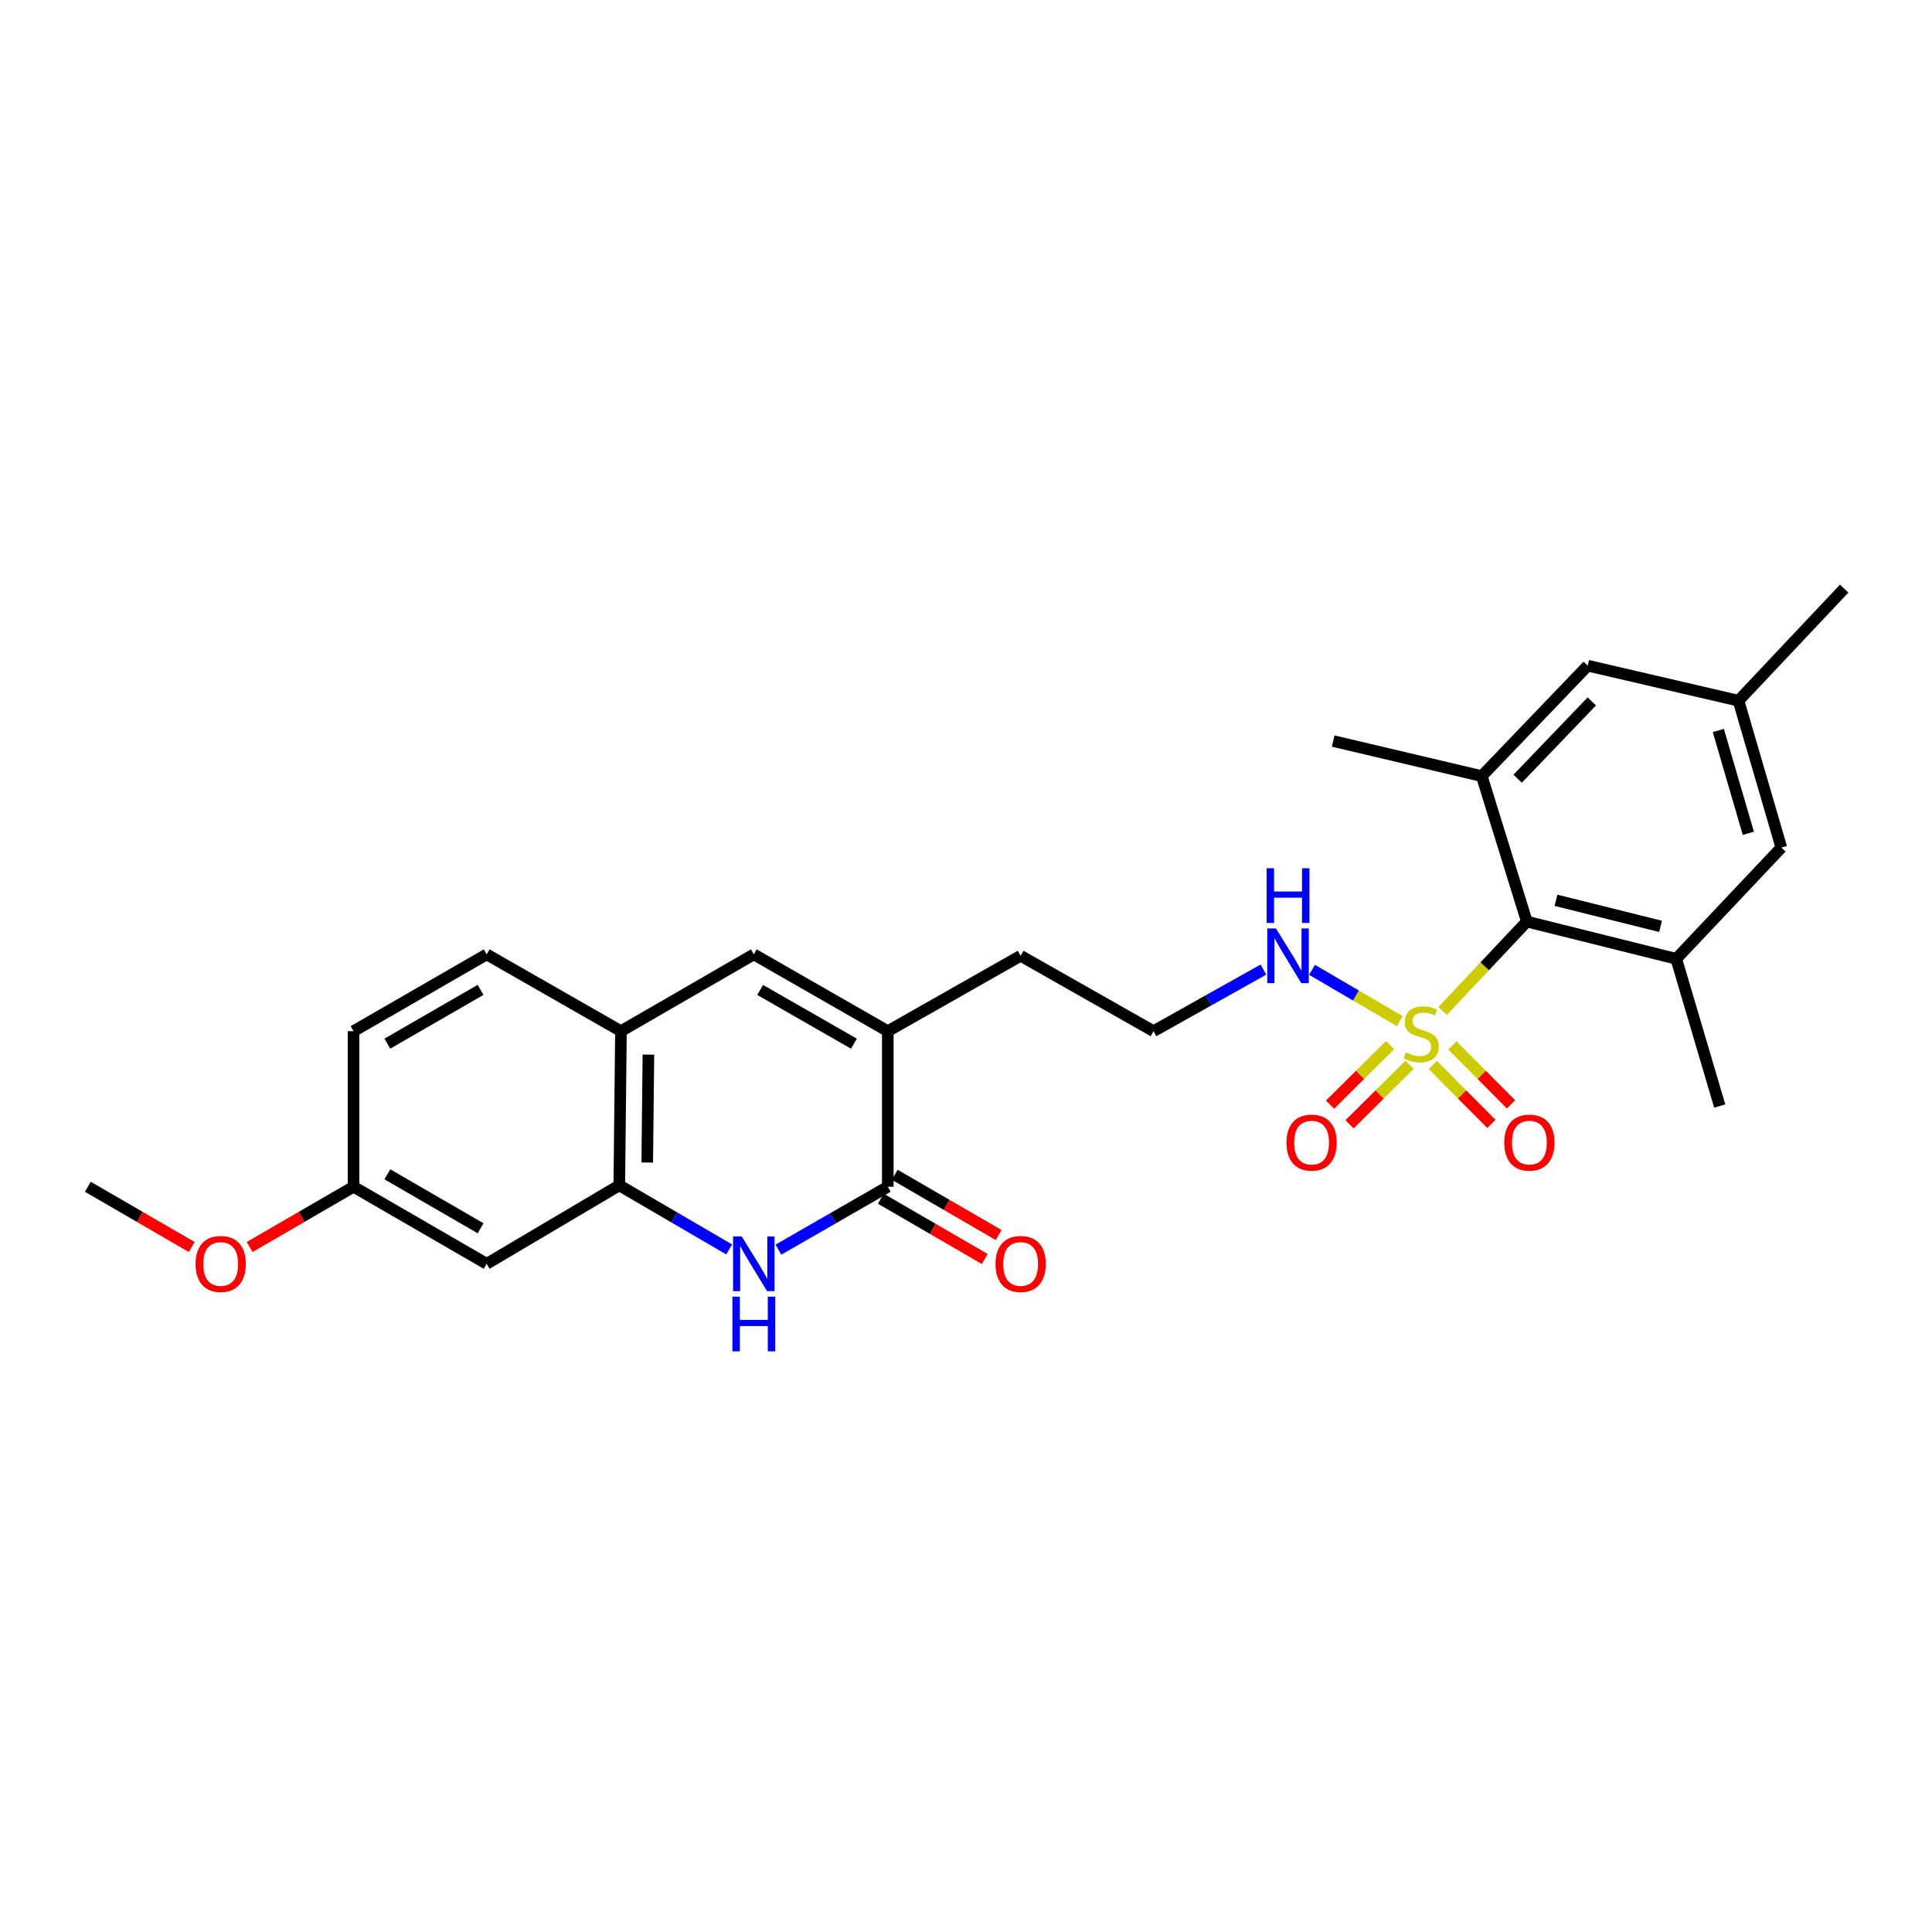 <?xml version='1.0' encoding='iso-8859-1'?>
<svg version='1.1' baseProfile='full'
              xmlns='http://www.w3.org/2000/svg'
                      xmlns:rdkit='http://www.rdkit.org/xml'
                      xmlns:xlink='http://www.w3.org/1999/xlink'
                  xml:space='preserve'
width='1000px' height='1000px' viewBox='0 0 1000 1000'>
<!-- END OF HEADER -->
<rect style='opacity:1.0;fill:#FFFFFF;stroke:none' width='1000' height='1000' x='0' y='0'> </rect>
<path class='bond-2' d='M 746.686,523.29 L 768.491,500.148' style='fill:none;fill-rule:evenodd;stroke:#CCCC00;stroke-width:6px;stroke-linecap:butt;stroke-linejoin:miter;stroke-opacity:1' />
<path class='bond-2' d='M 768.491,500.148 L 790.296,477.006' style='fill:none;fill-rule:evenodd;stroke:#000000;stroke-width:6px;stroke-linecap:butt;stroke-linejoin:miter;stroke-opacity:1' />
<path class='bond-10' d='M 719.485,540.945 L 703.959,556.349' style='fill:none;fill-rule:evenodd;stroke:#CCCC00;stroke-width:6px;stroke-linecap:butt;stroke-linejoin:miter;stroke-opacity:1' />
<path class='bond-10' d='M 703.959,556.349 L 688.433,571.753' style='fill:none;fill-rule:evenodd;stroke:#FF0000;stroke-width:6px;stroke-linecap:butt;stroke-linejoin:miter;stroke-opacity:1' />
<path class='bond-10' d='M 729.584,551.123 L 714.058,566.527' style='fill:none;fill-rule:evenodd;stroke:#CCCC00;stroke-width:6px;stroke-linecap:butt;stroke-linejoin:miter;stroke-opacity:1' />
<path class='bond-10' d='M 714.058,566.527 L 698.531,581.931' style='fill:none;fill-rule:evenodd;stroke:#FF0000;stroke-width:6px;stroke-linecap:butt;stroke-linejoin:miter;stroke-opacity:1' />
<path class='bond-11' d='M 741.595,551.223 L 756.761,566.471' style='fill:none;fill-rule:evenodd;stroke:#CCCC00;stroke-width:6px;stroke-linecap:butt;stroke-linejoin:miter;stroke-opacity:1' />
<path class='bond-11' d='M 756.761,566.471 L 771.927,581.719' style='fill:none;fill-rule:evenodd;stroke:#FF0000;stroke-width:6px;stroke-linecap:butt;stroke-linejoin:miter;stroke-opacity:1' />
<path class='bond-11' d='M 751.76,541.112 L 766.927,556.36' style='fill:none;fill-rule:evenodd;stroke:#CCCC00;stroke-width:6px;stroke-linecap:butt;stroke-linejoin:miter;stroke-opacity:1' />
<path class='bond-11' d='M 766.927,556.36 L 782.093,571.608' style='fill:none;fill-rule:evenodd;stroke:#FF0000;stroke-width:6px;stroke-linecap:butt;stroke-linejoin:miter;stroke-opacity:1' />
<path class='bond-12' d='M 724.536,528.562 L 701.819,515.27' style='fill:none;fill-rule:evenodd;stroke:#CCCC00;stroke-width:6px;stroke-linecap:butt;stroke-linejoin:miter;stroke-opacity:1' />
<path class='bond-12' d='M 701.819,515.27 L 679.102,501.978' style='fill:none;fill-rule:evenodd;stroke:#0000FF;stroke-width:6px;stroke-linecap:butt;stroke-linejoin:miter;stroke-opacity:1' />
<path class='bond-0' d='M 402.911,646.817 L 431.215,630.538' style='fill:none;fill-rule:evenodd;stroke:#0000FF;stroke-width:6px;stroke-linecap:butt;stroke-linejoin:miter;stroke-opacity:1' />
<path class='bond-0' d='M 431.215,630.538 L 459.519,614.26' style='fill:none;fill-rule:evenodd;stroke:#000000;stroke-width:6px;stroke-linecap:butt;stroke-linejoin:miter;stroke-opacity:1' />
<path class='bond-28' d='M 377.416,646.705 L 348.98,630.12' style='fill:none;fill-rule:evenodd;stroke:#0000FF;stroke-width:6px;stroke-linecap:butt;stroke-linejoin:miter;stroke-opacity:1' />
<path class='bond-28' d='M 348.98,630.12 L 320.544,613.535' style='fill:none;fill-rule:evenodd;stroke:#000000;stroke-width:6px;stroke-linecap:butt;stroke-linejoin:miter;stroke-opacity:1' />
<path class='bond-1' d='M 459.519,614.26 L 459.519,533.737' style='fill:none;fill-rule:evenodd;stroke:#000000;stroke-width:6px;stroke-linecap:butt;stroke-linejoin:miter;stroke-opacity:1' />
<path class='bond-15' d='M 455.922,620.461 L 482.808,636.057' style='fill:none;fill-rule:evenodd;stroke:#000000;stroke-width:6px;stroke-linecap:butt;stroke-linejoin:miter;stroke-opacity:1' />
<path class='bond-15' d='M 482.808,636.057 L 509.693,651.652' style='fill:none;fill-rule:evenodd;stroke:#FF0000;stroke-width:6px;stroke-linecap:butt;stroke-linejoin:miter;stroke-opacity:1' />
<path class='bond-15' d='M 463.116,608.059 L 490.002,623.654' style='fill:none;fill-rule:evenodd;stroke:#000000;stroke-width:6px;stroke-linecap:butt;stroke-linejoin:miter;stroke-opacity:1' />
<path class='bond-15' d='M 490.002,623.654 L 516.887,639.249' style='fill:none;fill-rule:evenodd;stroke:#FF0000;stroke-width:6px;stroke-linecap:butt;stroke-linejoin:miter;stroke-opacity:1' />
<path class='bond-6' d='M 790.296,477.006 L 867.626,496.291' style='fill:none;fill-rule:evenodd;stroke:#000000;stroke-width:6px;stroke-linecap:butt;stroke-linejoin:miter;stroke-opacity:1' />
<path class='bond-6' d='M 805.365,465.987 L 859.495,479.486' style='fill:none;fill-rule:evenodd;stroke:#000000;stroke-width:6px;stroke-linecap:butt;stroke-linejoin:miter;stroke-opacity:1' />
<path class='bond-7' d='M 790.296,477.006 L 766.957,401.716' style='fill:none;fill-rule:evenodd;stroke:#000000;stroke-width:6px;stroke-linecap:butt;stroke-linejoin:miter;stroke-opacity:1' />
<path class='bond-3' d='M 459.519,533.737 L 528.278,494.713' style='fill:none;fill-rule:evenodd;stroke:#000000;stroke-width:6px;stroke-linecap:butt;stroke-linejoin:miter;stroke-opacity:1' />
<path class='bond-5' d='M 459.519,533.737 L 390.171,493.981' style='fill:none;fill-rule:evenodd;stroke:#000000;stroke-width:6px;stroke-linecap:butt;stroke-linejoin:miter;stroke-opacity:1' />
<path class='bond-5' d='M 441.986,540.212 L 393.442,512.383' style='fill:none;fill-rule:evenodd;stroke:#000000;stroke-width:6px;stroke-linecap:butt;stroke-linejoin:miter;stroke-opacity:1' />
<path class='bond-4' d='M 320.544,613.535 L 321.405,533.737' style='fill:none;fill-rule:evenodd;stroke:#000000;stroke-width:6px;stroke-linecap:butt;stroke-linejoin:miter;stroke-opacity:1' />
<path class='bond-4' d='M 335.011,601.72 L 335.613,545.861' style='fill:none;fill-rule:evenodd;stroke:#000000;stroke-width:6px;stroke-linecap:butt;stroke-linejoin:miter;stroke-opacity:1' />
<path class='bond-9' d='M 320.544,613.535 L 251.905,654.144' style='fill:none;fill-rule:evenodd;stroke:#000000;stroke-width:6px;stroke-linecap:butt;stroke-linejoin:miter;stroke-opacity:1' />
<path class='bond-8' d='M 390.171,493.981 L 321.405,533.737' style='fill:none;fill-rule:evenodd;stroke:#000000;stroke-width:6px;stroke-linecap:butt;stroke-linejoin:miter;stroke-opacity:1' />
<path class='bond-14' d='M 867.626,496.291 L 922.03,438.708' style='fill:none;fill-rule:evenodd;stroke:#000000;stroke-width:6px;stroke-linecap:butt;stroke-linejoin:miter;stroke-opacity:1' />
<path class='bond-23' d='M 867.626,496.291 L 890.128,572.473' style='fill:none;fill-rule:evenodd;stroke:#000000;stroke-width:6px;stroke-linecap:butt;stroke-linejoin:miter;stroke-opacity:1' />
<path class='bond-13' d='M 766.957,401.716 L 821.8,344.547' style='fill:none;fill-rule:evenodd;stroke:#000000;stroke-width:6px;stroke-linecap:butt;stroke-linejoin:miter;stroke-opacity:1' />
<path class='bond-13' d='M 785.53,403.066 L 823.92,363.048' style='fill:none;fill-rule:evenodd;stroke:#000000;stroke-width:6px;stroke-linecap:butt;stroke-linejoin:miter;stroke-opacity:1' />
<path class='bond-22' d='M 766.957,401.716 L 690.058,383.57' style='fill:none;fill-rule:evenodd;stroke:#000000;stroke-width:6px;stroke-linecap:butt;stroke-linejoin:miter;stroke-opacity:1' />
<path class='bond-17' d='M 321.405,533.737 L 251.905,493.981' style='fill:none;fill-rule:evenodd;stroke:#000000;stroke-width:6px;stroke-linecap:butt;stroke-linejoin:miter;stroke-opacity:1' />
<path class='bond-29' d='M 251.905,654.144 L 182.988,614.26' style='fill:none;fill-rule:evenodd;stroke:#000000;stroke-width:6px;stroke-linecap:butt;stroke-linejoin:miter;stroke-opacity:1' />
<path class='bond-29' d='M 248.749,635.751 L 200.507,607.833' style='fill:none;fill-rule:evenodd;stroke:#000000;stroke-width:6px;stroke-linecap:butt;stroke-linejoin:miter;stroke-opacity:1' />
<path class='bond-21' d='M 653.951,501.851 L 625.506,517.794' style='fill:none;fill-rule:evenodd;stroke:#0000FF;stroke-width:6px;stroke-linecap:butt;stroke-linejoin:miter;stroke-opacity:1' />
<path class='bond-21' d='M 625.506,517.794 L 597.06,533.737' style='fill:none;fill-rule:evenodd;stroke:#000000;stroke-width:6px;stroke-linecap:butt;stroke-linejoin:miter;stroke-opacity:1' />
<path class='bond-16' d='M 821.8,344.547 L 899.838,362.685' style='fill:none;fill-rule:evenodd;stroke:#000000;stroke-width:6px;stroke-linecap:butt;stroke-linejoin:miter;stroke-opacity:1' />
<path class='bond-27' d='M 922.03,438.708 L 899.838,362.685' style='fill:none;fill-rule:evenodd;stroke:#000000;stroke-width:6px;stroke-linecap:butt;stroke-linejoin:miter;stroke-opacity:1' />
<path class='bond-27' d='M 904.938,431.322 L 889.403,378.106' style='fill:none;fill-rule:evenodd;stroke:#000000;stroke-width:6px;stroke-linecap:butt;stroke-linejoin:miter;stroke-opacity:1' />
<path class='bond-25' d='M 899.838,362.685 L 954.545,304.664' style='fill:none;fill-rule:evenodd;stroke:#000000;stroke-width:6px;stroke-linecap:butt;stroke-linejoin:miter;stroke-opacity:1' />
<path class='bond-19' d='M 251.905,493.981 L 182.988,533.737' style='fill:none;fill-rule:evenodd;stroke:#000000;stroke-width:6px;stroke-linecap:butt;stroke-linejoin:miter;stroke-opacity:1' />
<path class='bond-19' d='M 248.732,512.364 L 200.49,540.193' style='fill:none;fill-rule:evenodd;stroke:#000000;stroke-width:6px;stroke-linecap:butt;stroke-linejoin:miter;stroke-opacity:1' />
<path class='bond-18' d='M 182.988,614.26 L 182.988,533.737' style='fill:none;fill-rule:evenodd;stroke:#000000;stroke-width:6px;stroke-linecap:butt;stroke-linejoin:miter;stroke-opacity:1' />
<path class='bond-24' d='M 182.988,614.26 L 156.098,629.856' style='fill:none;fill-rule:evenodd;stroke:#000000;stroke-width:6px;stroke-linecap:butt;stroke-linejoin:miter;stroke-opacity:1' />
<path class='bond-24' d='M 156.098,629.856 L 129.208,645.451' style='fill:none;fill-rule:evenodd;stroke:#FF0000;stroke-width:6px;stroke-linecap:butt;stroke-linejoin:miter;stroke-opacity:1' />
<path class='bond-20' d='M 528.278,494.713 L 597.06,533.737' style='fill:none;fill-rule:evenodd;stroke:#000000;stroke-width:6px;stroke-linecap:butt;stroke-linejoin:miter;stroke-opacity:1' />
<path class='bond-26' d='M 99.234,645.451 L 72.344,629.856' style='fill:none;fill-rule:evenodd;stroke:#FF0000;stroke-width:6px;stroke-linecap:butt;stroke-linejoin:miter;stroke-opacity:1' />
<path class='bond-26' d='M 72.344,629.856 L 45.455,614.26' style='fill:none;fill-rule:evenodd;stroke:#000000;stroke-width:6px;stroke-linecap:butt;stroke-linejoin:miter;stroke-opacity:1' />
<path  class='atom-0' d='M 727.613 544.763
Q 727.933 544.883, 729.253 545.443
Q 730.573 546.003, 732.013 546.363
Q 733.493 546.683, 734.933 546.683
Q 737.613 546.683, 739.173 545.403
Q 740.733 544.083, 740.733 541.803
Q 740.733 540.243, 739.933 539.283
Q 739.173 538.323, 737.973 537.803
Q 736.773 537.283, 734.773 536.683
Q 732.253 535.923, 730.733 535.203
Q 729.253 534.483, 728.173 532.963
Q 727.133 531.443, 727.133 528.883
Q 727.133 525.323, 729.533 523.123
Q 731.973 520.923, 736.773 520.923
Q 740.053 520.923, 743.773 522.483
L 742.853 525.563
Q 739.453 524.163, 736.893 524.163
Q 734.133 524.163, 732.613 525.323
Q 731.093 526.443, 731.133 528.403
Q 731.133 529.923, 731.893 530.843
Q 732.693 531.763, 733.813 532.283
Q 734.973 532.803, 736.893 533.403
Q 739.453 534.203, 740.973 535.003
Q 742.493 535.803, 743.573 537.443
Q 744.693 539.043, 744.693 541.803
Q 744.693 545.723, 742.053 547.843
Q 739.453 549.923, 735.093 549.923
Q 732.573 549.923, 730.653 549.363
Q 728.773 548.843, 726.533 547.923
L 727.613 544.763
' fill='#CCCC00'/>
<path  class='atom-1' d='M 383.911 639.984
L 393.191 654.984
Q 394.111 656.464, 395.591 659.144
Q 397.071 661.824, 397.151 661.984
L 397.151 639.984
L 400.911 639.984
L 400.911 668.304
L 397.031 668.304
L 387.071 651.904
Q 385.911 649.984, 384.671 647.784
Q 383.471 645.584, 383.111 644.904
L 383.111 668.304
L 379.431 668.304
L 379.431 639.984
L 383.911 639.984
' fill='#0000FF'/>
<path  class='atom-1' d='M 379.091 671.136
L 382.931 671.136
L 382.931 683.176
L 397.411 683.176
L 397.411 671.136
L 401.251 671.136
L 401.251 699.456
L 397.411 699.456
L 397.411 686.376
L 382.931 686.376
L 382.931 699.456
L 379.091 699.456
L 379.091 671.136
' fill='#0000FF'/>
<path  class='atom-11' d='M 665.874 591.415
Q 665.874 584.615, 669.234 580.815
Q 672.594 577.015, 678.874 577.015
Q 685.154 577.015, 688.514 580.815
Q 691.874 584.615, 691.874 591.415
Q 691.874 598.295, 688.474 602.215
Q 685.074 606.095, 678.874 606.095
Q 672.634 606.095, 669.234 602.215
Q 665.874 598.335, 665.874 591.415
M 678.874 602.895
Q 683.194 602.895, 685.514 600.015
Q 687.874 597.095, 687.874 591.415
Q 687.874 585.855, 685.514 583.055
Q 683.194 580.215, 678.874 580.215
Q 674.554 580.215, 672.194 583.015
Q 669.874 585.815, 669.874 591.415
Q 669.874 597.135, 672.194 600.015
Q 674.554 602.895, 678.874 602.895
' fill='#FF0000'/>
<path  class='atom-12' d='M 778.602 591.415
Q 778.602 584.615, 781.962 580.815
Q 785.322 577.015, 791.602 577.015
Q 797.882 577.015, 801.242 580.815
Q 804.602 584.615, 804.602 591.415
Q 804.602 598.295, 801.202 602.215
Q 797.802 606.095, 791.602 606.095
Q 785.362 606.095, 781.962 602.215
Q 778.602 598.335, 778.602 591.415
M 791.602 602.895
Q 795.922 602.895, 798.242 600.015
Q 800.602 597.095, 800.602 591.415
Q 800.602 585.855, 798.242 583.055
Q 795.922 580.215, 791.602 580.215
Q 787.282 580.215, 784.922 583.015
Q 782.602 585.815, 782.602 591.415
Q 782.602 597.135, 784.922 600.015
Q 787.282 602.895, 791.602 602.895
' fill='#FF0000'/>
<path  class='atom-13' d='M 660.427 480.553
L 669.707 495.553
Q 670.627 497.033, 672.107 499.713
Q 673.587 502.393, 673.667 502.553
L 673.667 480.553
L 677.427 480.553
L 677.427 508.873
L 673.547 508.873
L 663.587 492.473
Q 662.427 490.553, 661.187 488.353
Q 659.987 486.153, 659.627 485.473
L 659.627 508.873
L 655.947 508.873
L 655.947 480.553
L 660.427 480.553
' fill='#0000FF'/>
<path  class='atom-13' d='M 655.607 449.401
L 659.447 449.401
L 659.447 461.441
L 673.927 461.441
L 673.927 449.401
L 677.767 449.401
L 677.767 477.721
L 673.927 477.721
L 673.927 464.641
L 659.447 464.641
L 659.447 477.721
L 655.607 477.721
L 655.607 449.401
' fill='#0000FF'/>
<path  class='atom-16' d='M 515.278 654.224
Q 515.278 647.424, 518.638 643.624
Q 521.998 639.824, 528.278 639.824
Q 534.558 639.824, 537.918 643.624
Q 541.278 647.424, 541.278 654.224
Q 541.278 661.104, 537.878 665.024
Q 534.478 668.904, 528.278 668.904
Q 522.038 668.904, 518.638 665.024
Q 515.278 661.144, 515.278 654.224
M 528.278 665.704
Q 532.598 665.704, 534.918 662.824
Q 537.278 659.904, 537.278 654.224
Q 537.278 648.664, 534.918 645.864
Q 532.598 643.024, 528.278 643.024
Q 523.958 643.024, 521.598 645.824
Q 519.278 648.624, 519.278 654.224
Q 519.278 659.944, 521.598 662.824
Q 523.958 665.704, 528.278 665.704
' fill='#FF0000'/>
<path  class='atom-25' d='M 101.221 654.224
Q 101.221 647.424, 104.581 643.624
Q 107.941 639.824, 114.221 639.824
Q 120.501 639.824, 123.861 643.624
Q 127.221 647.424, 127.221 654.224
Q 127.221 661.104, 123.821 665.024
Q 120.421 668.904, 114.221 668.904
Q 107.981 668.904, 104.581 665.024
Q 101.221 661.144, 101.221 654.224
M 114.221 665.704
Q 118.541 665.704, 120.861 662.824
Q 123.221 659.904, 123.221 654.224
Q 123.221 648.664, 120.861 645.864
Q 118.541 643.024, 114.221 643.024
Q 109.901 643.024, 107.541 645.824
Q 105.221 648.624, 105.221 654.224
Q 105.221 659.944, 107.541 662.824
Q 109.901 665.704, 114.221 665.704
' fill='#FF0000'/>
</svg>
